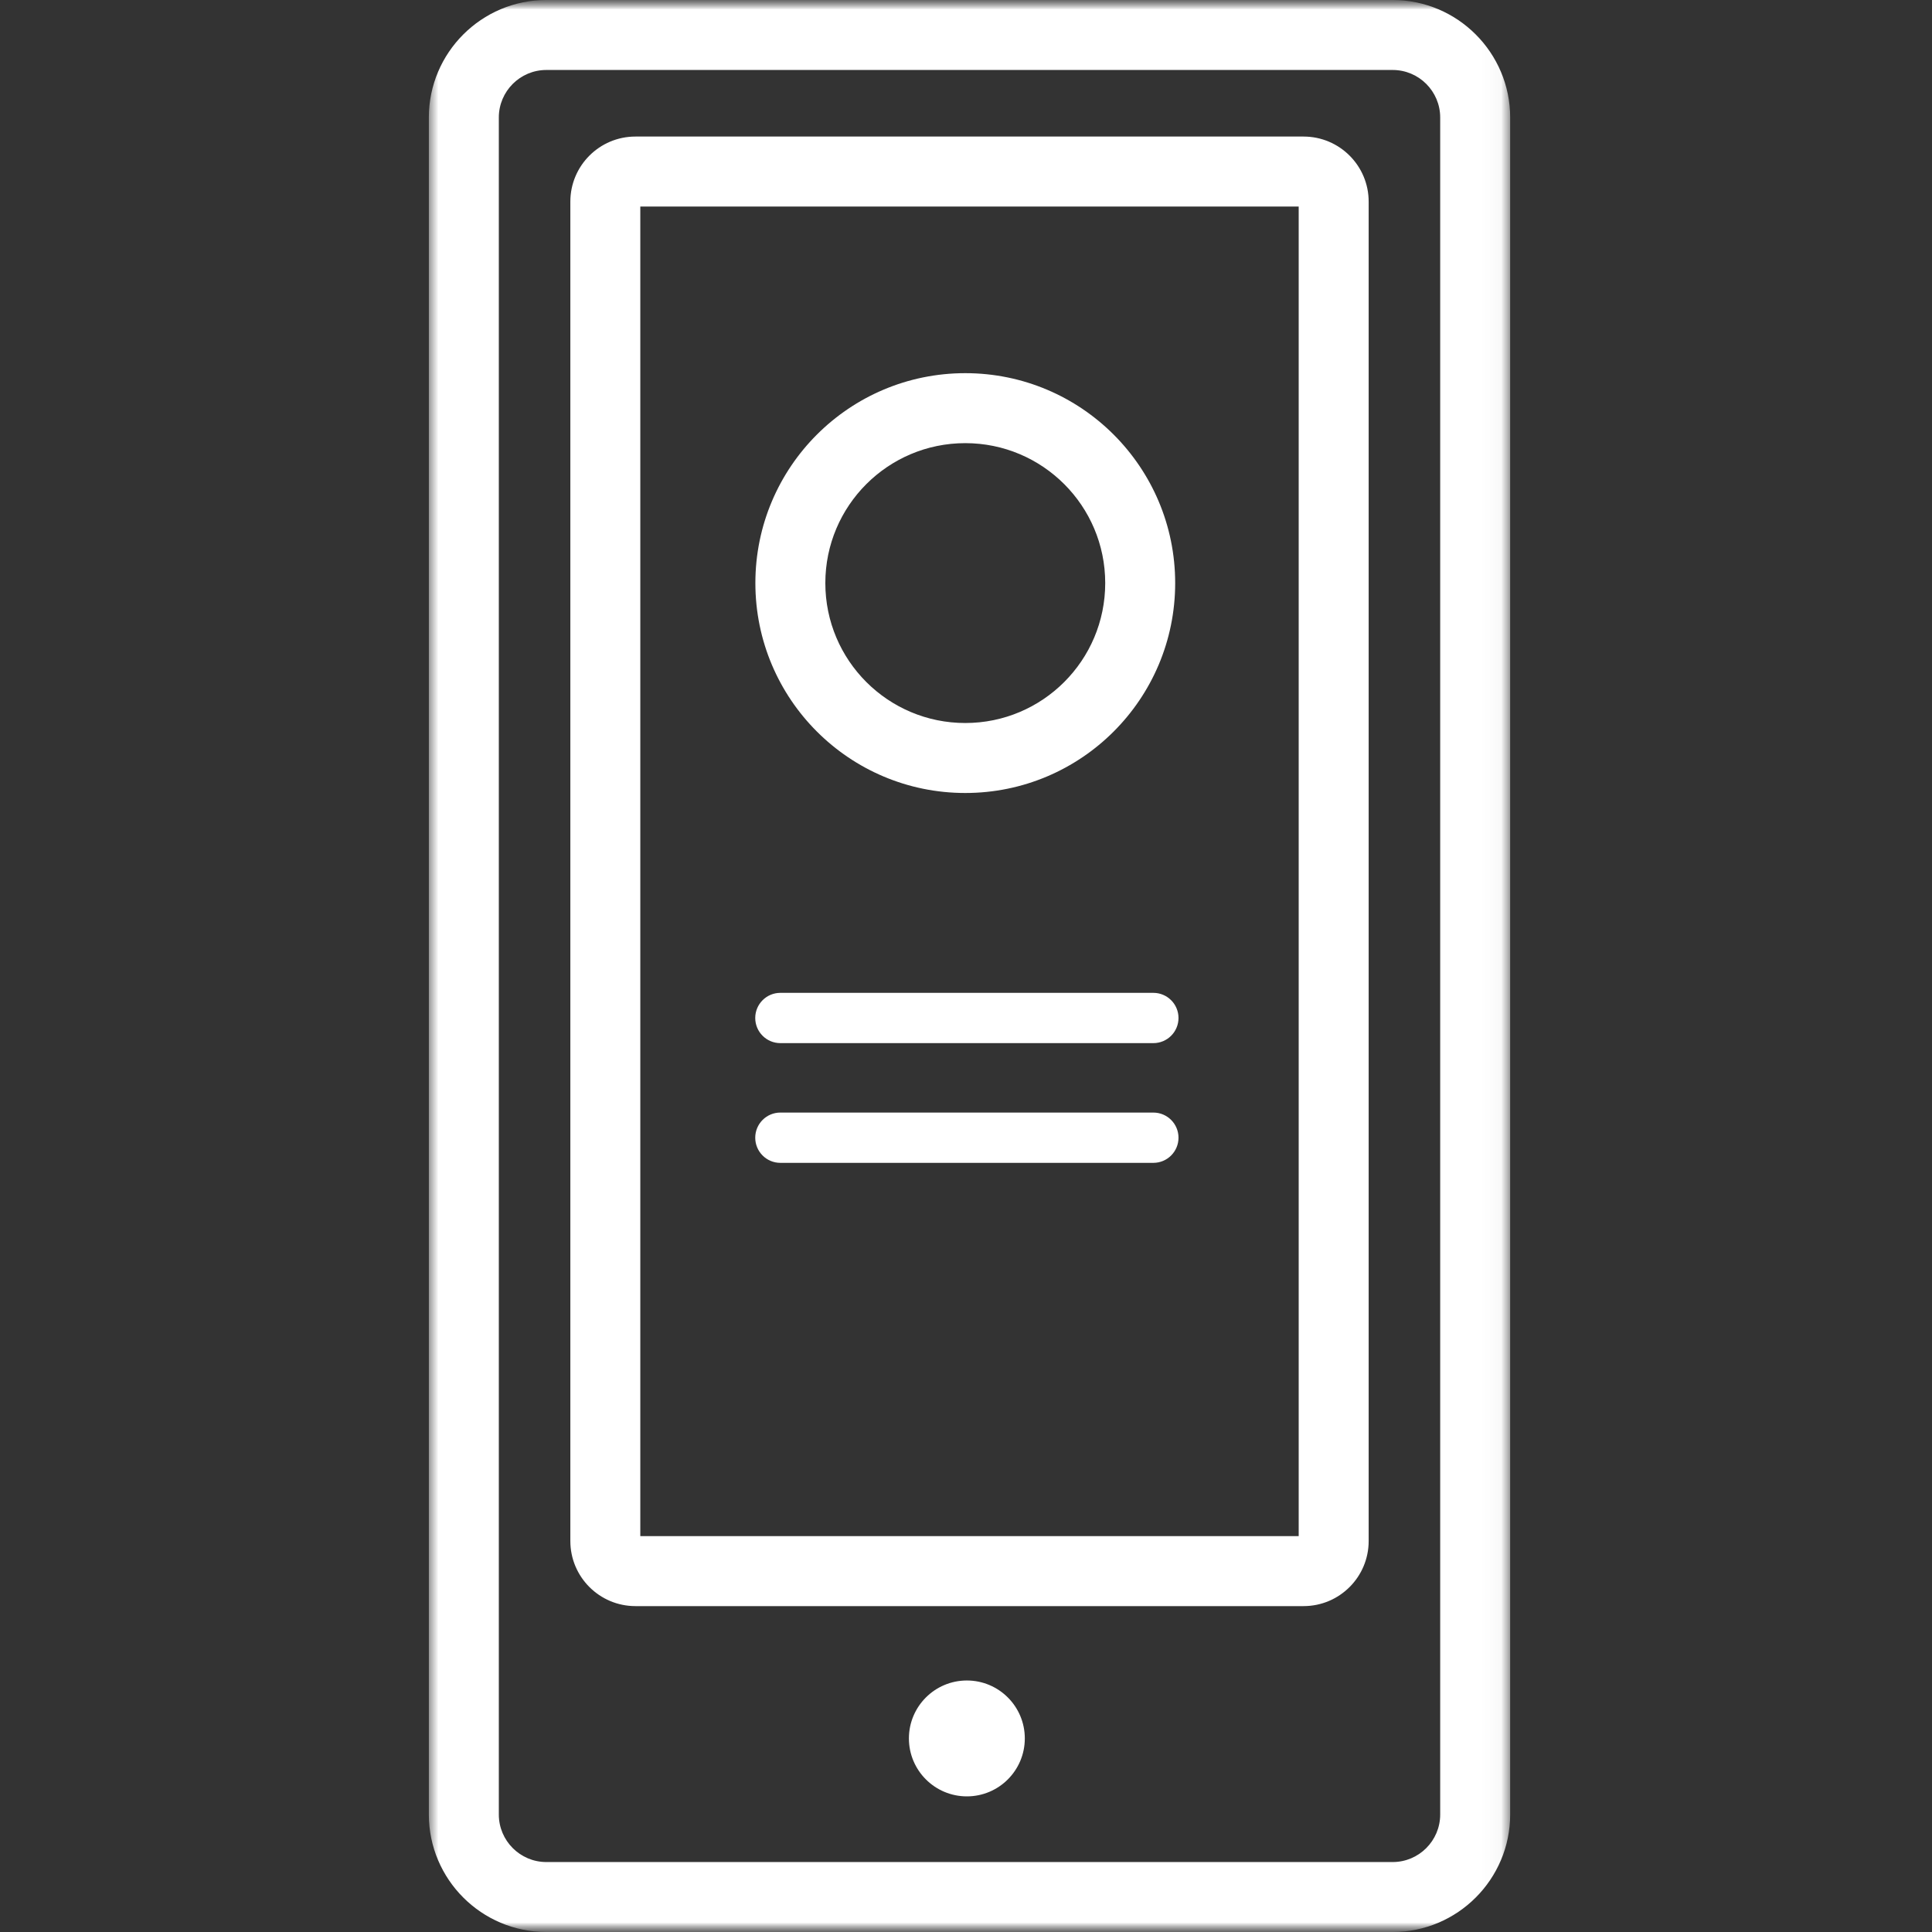 <?xml version="1.0" encoding="UTF-8"?>
<svg width="100px" height="100px" viewBox="0 0 100 100" version="1.1" xmlns="http://www.w3.org/2000/svg" xmlns:xlink="http://www.w3.org/1999/xlink">
    <rect x="0" y="0" width="100" height="100" fill="#333333" stroke="none"/>
    <title>GoMotion-Mobile-icon_1</title>
    <defs>
        <rect id="path-1" x="0" y="0" width="100" height="100"></rect>
        <polygon id="path-3" points="0 0 55.969 0 55.969 100 0 100"></polygon>
    </defs>
    <g id="Landing-Page" stroke="none" stroke-width="1" fill="none" fill-rule="evenodd">
        <g id="GoMotion-Mobile-icon_1">
            <mask id="mask-2" fill="white">
                <use xlink:href="#path-1"></use>
            </mask>
            <g id="Mask"></g>
            <g id="Group" mask="url(#mask-2)">
                <g transform="translate(22.197, 0)" id="GoMotion-Mobile-icon_1">
                    <path d="M37.501,53.992 L18.194,53.992 C17.476,53.992 16.894,53.409 16.894,52.691 C16.894,51.973 17.476,51.39 18.194,51.39 L37.501,51.39 C38.219,51.39 38.802,51.973 38.802,52.691 C38.802,53.409 38.219,53.992 37.501,53.992" id="Fill-1" fill="#FFFFFF"></path>
                    <path d="M37.501,60.189 L18.194,60.189 C17.476,60.189 16.894,59.606 16.894,58.887 C16.894,58.169 17.476,57.586 18.194,57.586 L37.501,57.586 C38.219,57.586 38.802,58.169 38.802,58.887 C38.802,59.606 38.219,60.189 37.501,60.189" id="Fill-3" fill="#FFFFFF"></path>
                    <mask id="mask-4" fill="white">
                        <use xlink:href="#path-3"></use>
                    </mask>
                    <g id="Clip-6"></g>
                    <path d="M6.081,3.622 C4.725,3.622 3.622,4.725 3.622,6.081 L3.622,93.919 C3.622,95.275 4.725,96.379 6.081,96.379 L49.888,96.379 C51.244,96.379 52.347,95.275 52.347,93.919 L52.347,6.081 C52.347,4.725 51.244,3.622 49.888,3.622 L6.081,3.622 Z M49.888,100 L6.081,100 C2.728,100 0,97.272 0,93.919 L0,6.081 C0,2.728 2.728,0 6.081,0 L49.888,0 C53.241,0 55.969,2.728 55.969,6.081 L55.969,93.919 C55.969,97.272 53.241,100 49.888,100 L49.888,100 Z" id="Fill-5" fill="#FFFFFF" mask="url(#mask-4)"></path>
                    <path d="M45.274,7.068 L10.694,7.068 C8.833,7.068 7.324,8.577 7.324,10.439 L7.324,79.762 C7.324,81.623 8.833,83.132 10.694,83.132 L45.274,83.132 C47.136,83.132 48.645,81.623 48.645,79.762 L48.645,10.439 C48.645,8.577 47.136,7.068 45.274,7.068 L45.274,7.068 Z M10.945,79.51 L45.023,79.51 L45.023,10.69 L10.945,10.69 L10.945,79.51 Z" id="Fill-8" fill="#FFFFFF" mask="url(#mask-4)"></path>
                    <path d="M30.847,89.981 C30.847,88.325 29.504,86.982 27.848,86.982 C26.192,86.982 24.848,88.325 24.848,89.981 C24.848,91.637 26.192,92.98 27.848,92.98 C29.504,92.98 30.847,91.637 30.847,89.981" id="Fill-10" fill="#FFFFFF" mask="url(#mask-4)"></path>
                    <path d="M27.765,19.315 C33.766,19.315 38.63,24.179 38.63,30.18 C38.63,36.18 33.766,41.045 27.765,41.045 C21.765,41.045 16.901,36.18 16.901,30.18 C16.901,24.179 21.765,19.315 27.765,19.315 Z M27.765,22.937 C23.765,22.937 20.522,26.18 20.522,30.18 C20.522,34.18 23.765,37.423 27.765,37.423 C31.766,37.423 35.009,34.18 35.009,30.18 C35.009,26.18 31.766,22.937 27.765,22.937 Z" id="Oval" fill="#FFFFFF" fill-rule="nonzero" mask="url(#mask-4)"></path>
                </g>
            </g>
        </g>
    </g>
</svg>